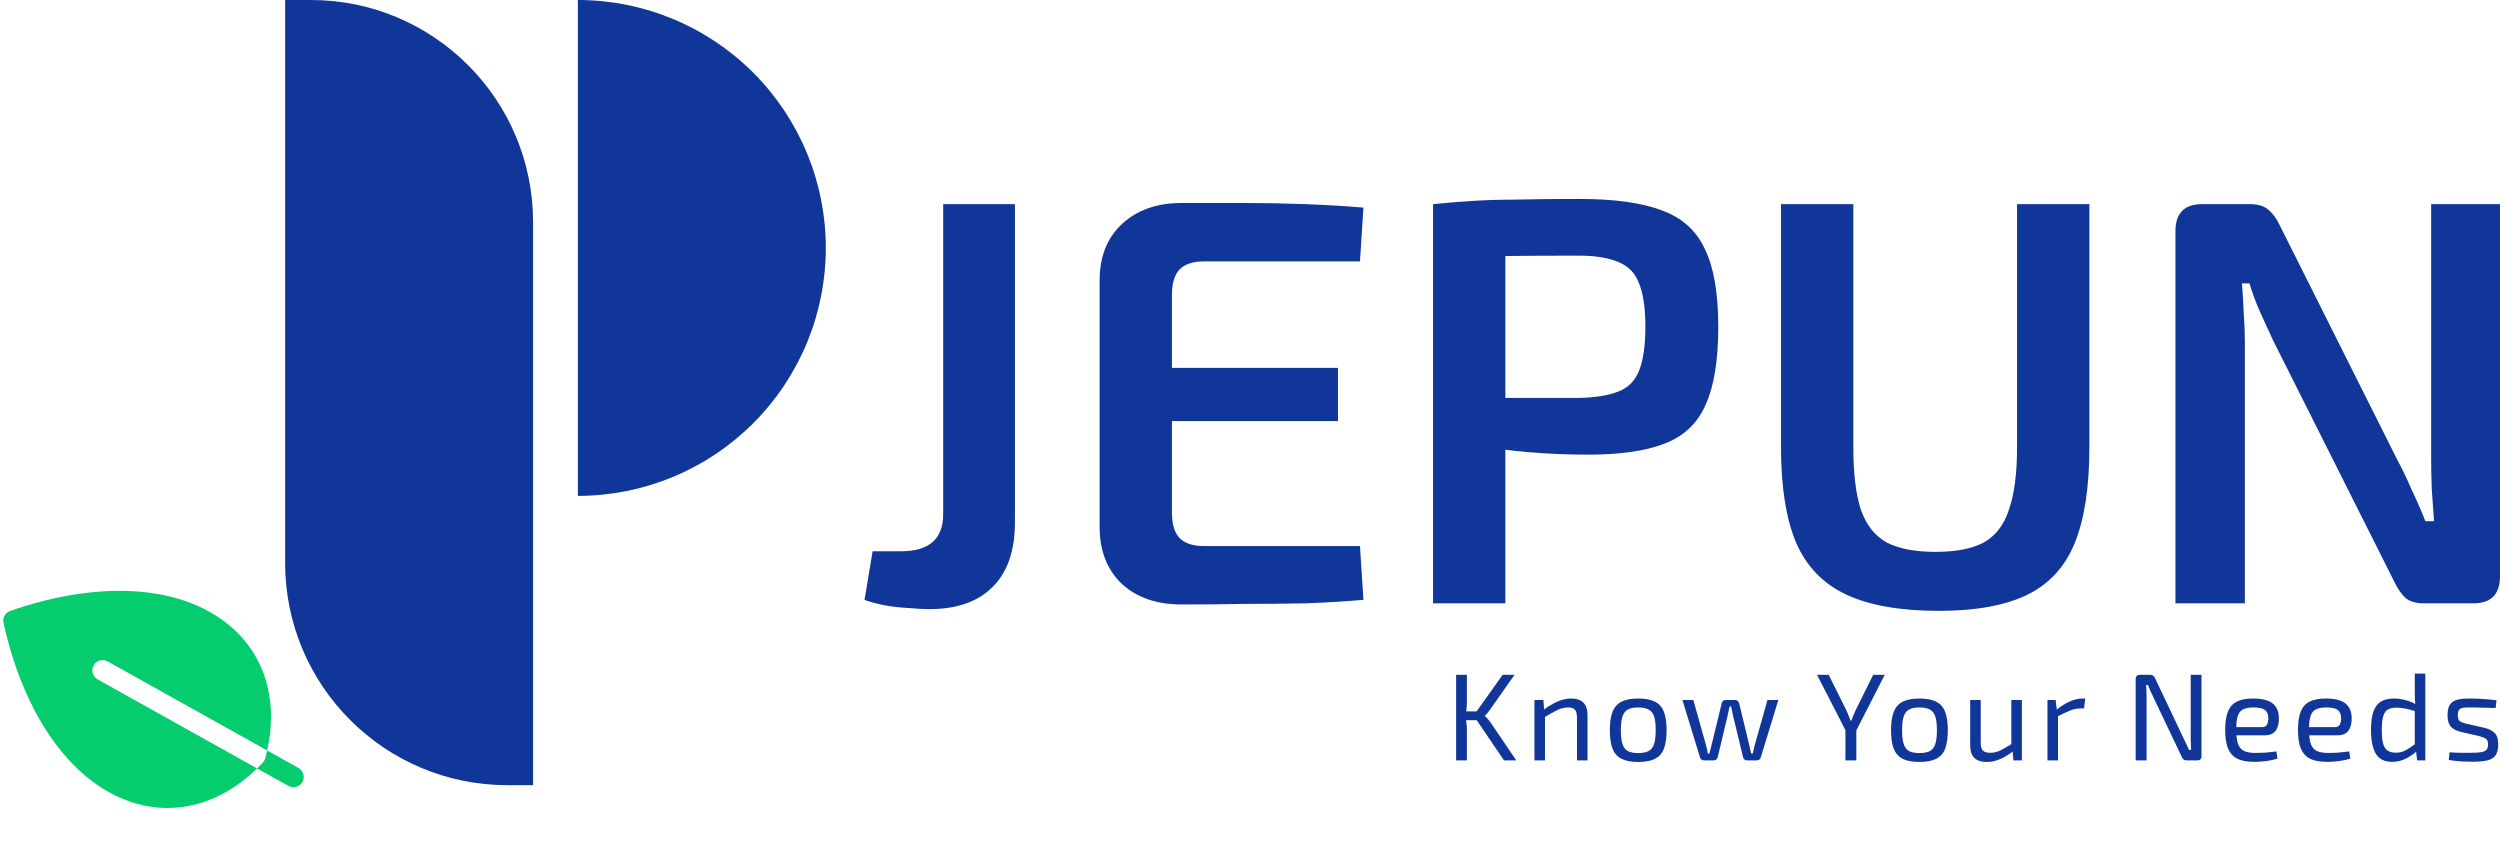 <svg width="900" height="307" viewBox="0 0 900 307" fill="none" xmlns="http://www.w3.org/2000/svg">
<path d="M102.65 0H111.912C156.094 0 191.912 35.817 191.912 80V282.66H182.65C138.468 282.66 102.65 246.843 102.65 202.66V0Z" fill="#10369A"/>
<path d="M208.033 0C219.755 0 231.362 2.309 242.191 6.795C253.021 11.28 262.861 17.855 271.15 26.144C279.438 34.433 286.013 44.273 290.499 55.102C294.985 65.932 297.294 77.539 297.294 89.261C297.294 100.983 294.985 112.59 290.499 123.42C286.013 134.25 279.438 144.09 271.15 152.378C262.861 160.667 253.021 167.242 242.191 171.728C231.362 176.213 219.755 178.522 208.033 178.522L208.033 89.261L208.033 0Z" fill="#10369A"/>
<path d="M365.378 73.492V188.043C365.378 198.318 362.671 206.094 357.256 211.37C351.979 216.647 344.412 219.285 334.553 219.285C332.471 219.285 329.902 219.146 326.847 218.868C323.793 218.729 320.877 218.382 318.1 217.827C315.323 217.272 313.032 216.647 311.227 215.952L314.142 198.457H324.348C334.484 198.457 339.552 194.014 339.552 185.128V73.492H365.378Z" fill="#10369A"/>
<path d="M425.44 73.075C432.66 73.075 440.019 73.075 447.517 73.075C455.154 73.075 462.652 73.214 470.011 73.492C477.37 73.769 484.313 74.186 490.839 74.741L489.589 94.111H433.354C429.467 94.111 426.551 95.083 424.607 97.027C422.802 98.971 421.899 102.025 421.899 106.191V184.503C421.899 188.668 422.802 191.723 424.607 193.667C426.551 195.611 429.467 196.583 433.354 196.583H489.589L490.839 215.952C484.313 216.508 477.37 216.924 470.011 217.202C462.652 217.341 455.154 217.41 447.517 217.41C440.019 217.549 432.66 217.619 425.44 217.619C416.553 217.619 409.403 215.189 403.987 210.329C398.711 205.33 396.004 198.666 395.865 190.335V100.359C396.004 92.028 398.711 85.433 403.987 80.573C409.403 75.574 416.553 73.075 425.44 73.075ZM399.614 132.434H481.674V151.595H399.614V132.434Z" fill="#10369A"/>
<path d="M568.591 71.617C581.226 71.617 591.154 73.006 598.374 75.783C605.594 78.421 610.732 83.072 613.786 89.737C616.98 96.263 618.577 105.566 618.577 117.646C618.577 129.726 617.049 139.099 613.995 145.763C611.079 152.428 606.15 157.08 599.207 159.718C592.403 162.356 583.309 163.675 571.923 163.675C565.675 163.675 559.635 163.467 553.803 163.05C548.11 162.634 542.764 162.078 537.766 161.384C532.906 160.69 528.74 159.996 525.269 159.301C521.798 158.468 519.368 157.774 517.98 157.219L518.604 143.264C526.519 143.264 534.642 143.264 542.973 143.264C551.443 143.264 559.843 143.264 568.174 143.264C574.283 143.125 579.074 142.362 582.545 140.973C586.155 139.585 588.655 137.085 590.043 133.475C591.57 129.726 592.334 124.45 592.334 117.646C592.334 110.843 591.57 105.636 590.043 102.025C588.655 98.276 586.155 95.708 582.545 94.319C579.074 92.792 574.283 92.028 568.174 92.028C555.955 92.028 545.472 92.098 536.724 92.237C527.977 92.375 522.006 92.584 518.813 92.861L515.897 73.492C521.451 72.936 526.658 72.52 531.517 72.242C536.516 71.964 541.862 71.826 547.555 71.826C553.386 71.687 560.398 71.617 568.591 71.617ZM541.931 73.492V217.202H515.897V73.492H541.931Z" fill="#10369A"/>
<path d="M752.175 73.492V160.968C752.175 175.269 750.439 186.724 746.968 195.333C743.496 203.942 737.803 210.19 729.889 214.078C721.975 217.966 711.352 219.91 698.023 219.91C684.138 219.91 673.03 217.966 664.699 214.078C656.368 210.19 650.328 203.942 646.579 195.333C642.968 186.724 641.163 175.269 641.163 160.968V73.492H667.198V160.968C667.198 170.409 668.1 177.907 669.905 183.461C671.849 189.015 674.974 192.973 679.278 195.333C683.582 197.555 689.414 198.666 696.773 198.666C704.132 198.666 709.895 197.555 714.06 195.333C718.364 192.973 721.419 189.015 723.224 183.461C725.168 177.907 726.14 170.409 726.14 160.968V73.492H752.175Z" fill="#10369A"/>
<path d="M900 73.492V207.413C900 213.939 896.806 217.202 890.419 217.202H872.716C869.8 217.202 867.578 216.577 866.051 215.328C864.524 213.939 863.135 211.926 861.886 209.288L818.356 122.645C816.967 119.59 815.44 116.258 813.774 112.648C812.108 108.899 810.789 105.358 809.817 102.025H807.109C807.387 105.497 807.595 109.037 807.734 112.648C808.011 116.119 808.15 119.59 808.15 123.061V217.202H783.157V83.281C783.157 76.755 786.351 73.492 792.738 73.492H810.025C812.941 73.492 815.162 74.186 816.69 75.574C818.217 76.824 819.606 78.768 820.855 81.406L863.135 165.758C864.801 168.813 866.468 172.284 868.134 176.172C869.939 179.921 871.605 183.739 873.132 187.627H876.257C875.979 183.6 875.701 179.712 875.424 175.963C875.285 172.076 875.215 168.257 875.215 164.508V73.492H900Z" fill="#10369A"/>
<path d="M545.224 242.939L536.253 255.703C535.985 256.09 535.718 256.432 535.45 256.73C535.212 256.998 534.914 257.31 534.557 257.667V257.756C534.944 258.113 535.301 258.471 535.628 258.828C535.956 259.185 536.238 259.542 536.476 259.899L545.849 273.734H541.43L530.496 257.623L540.939 242.939H545.224ZM528.086 242.939V252.579C528.086 253.472 528.041 254.32 527.952 255.123C527.863 255.927 527.729 256.76 527.55 257.623C527.699 258.456 527.818 259.289 527.907 260.122C528.026 260.955 528.086 261.758 528.086 262.532V273.734H524.203V242.939H528.086ZM532.638 256.105V259.274H526.702V256.105H532.638Z" fill="#10369A"/>
<path d="M565.612 251.464C569.54 251.464 571.503 253.457 571.503 257.444V273.734H567.71V258.515C567.71 257.057 567.472 256.06 566.996 255.525C566.52 254.96 565.716 254.677 564.586 254.677C563.247 254.677 561.908 255.004 560.569 255.659C559.23 256.313 557.638 257.206 555.793 258.337L555.615 255.614C557.311 254.305 558.992 253.293 560.658 252.579C562.324 251.835 563.976 251.464 565.612 251.464ZM555.615 251.999L555.927 256.15L556.195 256.819V273.734H552.401V251.999H555.615Z" fill="#10369A"/>
<path d="M589.76 251.464C592.259 251.464 594.252 251.835 595.74 252.579C597.258 253.323 598.344 254.543 598.998 256.239C599.653 257.905 599.98 260.122 599.98 262.889C599.98 265.656 599.653 267.888 598.998 269.584C598.344 271.25 597.258 272.455 595.74 273.199C594.252 273.942 592.259 274.314 589.76 274.314C587.29 274.314 585.297 273.942 583.779 273.199C582.291 272.455 581.205 271.25 580.521 269.584C579.867 267.888 579.539 265.656 579.539 262.889C579.539 260.122 579.867 257.905 580.521 256.239C581.205 254.543 582.291 253.323 583.779 252.579C585.297 251.835 587.29 251.464 589.76 251.464ZM589.76 254.677C588.183 254.677 586.933 254.93 586.011 255.436C585.118 255.912 584.478 256.745 584.092 257.935C583.705 259.125 583.511 260.776 583.511 262.889C583.511 265.001 583.705 266.653 584.092 267.843C584.478 269.033 585.118 269.881 586.011 270.387C586.933 270.863 588.183 271.101 589.76 271.101C591.337 271.101 592.586 270.863 593.509 270.387C594.431 269.881 595.086 269.033 595.472 267.843C595.859 266.653 596.053 265.001 596.053 262.889C596.053 260.776 595.859 259.125 595.472 257.935C595.086 256.745 594.431 255.912 593.509 255.436C592.586 254.93 591.337 254.677 589.76 254.677Z" fill="#10369A"/>
<path d="M640.211 251.999L633.874 272.663C633.785 272.99 633.606 273.258 633.338 273.466C633.07 273.645 632.758 273.734 632.401 273.734H628.964C628.607 273.734 628.28 273.63 627.983 273.422C627.715 273.184 627.551 272.886 627.492 272.529L623.921 257.756C623.802 257.191 623.683 256.626 623.564 256.06C623.475 255.495 623.356 254.915 623.207 254.32H622.672C622.553 254.915 622.419 255.495 622.27 256.06C622.151 256.626 622.032 257.191 621.913 257.756L618.387 272.529C618.298 272.886 618.119 273.184 617.851 273.422C617.584 273.63 617.256 273.734 616.87 273.734H613.478C613.121 273.734 612.808 273.645 612.54 273.466C612.273 273.258 612.094 272.99 612.005 272.663L605.667 251.999H609.595L614.102 268.021C614.251 268.557 614.385 269.107 614.504 269.673C614.623 270.208 614.727 270.744 614.817 271.279H615.397C615.546 270.744 615.679 270.208 615.798 269.673C615.947 269.107 616.081 268.557 616.2 268.021L619.815 253.204C619.875 252.847 620.023 252.564 620.261 252.356C620.529 252.118 620.857 251.999 621.243 251.999H624.68C625.037 251.999 625.334 252.118 625.572 252.356C625.84 252.564 626.019 252.862 626.108 253.249L629.679 268.021C629.798 268.557 629.917 269.093 630.036 269.628C630.184 270.164 630.318 270.714 630.437 271.279H631.017C631.166 270.714 631.285 270.179 631.374 269.673C631.464 269.137 631.598 268.587 631.776 268.021L636.284 251.999H640.211Z" fill="#10369A"/>
<path d="M678.504 242.939L668.105 263.291H664.58L654.136 242.939H658.331L664.803 255.927C665.071 256.492 665.309 257.072 665.517 257.667C665.755 258.262 665.978 258.842 666.186 259.408H666.499C666.707 258.842 666.93 258.262 667.168 257.667C667.406 257.072 667.644 256.507 667.882 255.971L674.354 242.939H678.504ZM668.284 260.524V273.734H664.356V260.524H668.284Z" fill="#10369A"/>
<path d="M690.998 251.464C693.497 251.464 695.491 251.835 696.978 252.579C698.496 253.323 699.582 254.543 700.236 256.239C700.891 257.905 701.218 260.122 701.218 262.889C701.218 265.656 700.891 267.888 700.236 269.584C699.582 271.25 698.496 272.455 696.978 273.199C695.491 273.942 693.497 274.314 690.998 274.314C688.528 274.314 686.535 273.942 685.017 273.199C683.53 272.455 682.444 271.25 681.759 269.584C681.105 267.888 680.777 265.656 680.777 262.889C680.777 260.122 681.105 257.905 681.759 256.239C682.444 254.543 683.53 253.323 685.017 252.579C686.535 251.835 688.528 251.464 690.998 251.464ZM690.998 254.677C689.421 254.677 688.171 254.93 687.249 255.436C686.356 255.912 685.716 256.745 685.33 257.935C684.943 259.125 684.75 260.776 684.75 262.889C684.75 265.001 684.943 266.653 685.33 267.843C685.716 269.033 686.356 269.881 687.249 270.387C688.171 270.863 689.421 271.101 690.998 271.101C692.575 271.101 693.824 270.863 694.747 270.387C695.669 269.881 696.324 269.033 696.71 267.843C697.097 266.653 697.291 265.001 697.291 262.889C697.291 260.776 697.097 259.125 696.71 257.935C696.324 256.745 695.669 255.912 694.747 255.436C693.824 254.93 692.575 254.677 690.998 254.677Z" fill="#10369A"/>
<path d="M713.061 251.999V267.263C713.032 268.631 713.284 269.598 713.82 270.164C714.356 270.729 715.248 271.012 716.498 271.012C717.718 271.012 718.923 270.729 720.113 270.164C721.333 269.569 722.791 268.721 724.487 267.62L724.978 270.253C723.282 271.592 721.63 272.604 720.024 273.288C718.447 273.972 716.84 274.314 715.204 274.314C711.246 274.314 709.268 272.321 709.268 268.334V251.999H713.061ZM727.879 251.999V273.734H724.844L724.487 269.628L724.085 268.959V251.999H727.879Z" fill="#10369A"/>
<path d="M740.032 251.999L740.523 256.15L740.88 256.819V273.734H737.087V251.999H740.032ZM750.699 251.464L750.253 255.034H749.003C747.723 255.034 746.444 255.302 745.165 255.837C743.885 256.343 742.323 257.072 740.478 258.024L740.166 255.659C741.773 254.35 743.379 253.323 744.986 252.579C746.623 251.835 748.2 251.464 749.717 251.464H750.699Z" fill="#10369A"/>
<path d="M792.542 242.939V272.172C792.542 273.213 792.036 273.734 791.024 273.734H787.186C786.74 273.734 786.383 273.63 786.115 273.422C785.847 273.213 785.624 272.901 785.445 272.485L775.047 250.66C774.779 250.065 774.466 249.396 774.109 248.652C773.752 247.908 773.484 247.224 773.306 246.599H772.592C772.651 247.253 772.696 247.923 772.726 248.607C772.756 249.291 772.77 249.976 772.77 250.66V273.734H768.843V244.501C768.843 243.46 769.364 242.939 770.405 242.939H774.109C774.556 242.939 774.913 243.043 775.18 243.251C775.448 243.46 775.671 243.772 775.85 244.189L785.936 265.478C786.264 266.102 786.606 266.816 786.963 267.62C787.35 268.393 787.707 269.167 788.034 269.941H788.793C788.763 269.137 788.733 268.349 788.704 267.575C788.674 266.802 788.659 266.028 788.659 265.254V242.939H792.542Z" fill="#10369A"/>
<path d="M811.067 251.464C814.34 251.464 816.705 252.059 818.163 253.249C819.651 254.439 820.395 256.209 820.395 258.56C820.424 260.494 820.023 262.011 819.19 263.112C818.357 264.183 817.033 264.719 815.218 264.719H802.542V261.773H814.236C815.218 261.773 815.857 261.446 816.155 260.791C816.452 260.107 816.601 259.363 816.601 258.56C816.571 257.161 816.155 256.165 815.351 255.57C814.548 254.974 813.179 254.677 811.245 254.677C809.669 254.677 808.419 254.915 807.496 255.391C806.604 255.837 805.964 256.641 805.577 257.801C805.22 258.932 805.042 260.524 805.042 262.577C805.042 264.897 805.265 266.668 805.711 267.888C806.187 269.107 806.931 269.941 807.943 270.387C808.954 270.833 810.293 271.056 811.96 271.056C813.12 271.056 814.384 271.012 815.753 270.922C817.152 270.803 818.401 270.67 819.502 270.521L819.904 273.065C819.219 273.332 818.371 273.556 817.36 273.734C816.378 273.913 815.351 274.047 814.28 274.136C813.239 274.225 812.302 274.27 811.469 274.27C808.969 274.27 806.961 273.898 805.443 273.154C803.926 272.38 802.81 271.16 802.096 269.494C801.412 267.798 801.07 265.567 801.07 262.8C801.07 259.943 801.412 257.697 802.096 256.06C802.81 254.394 803.896 253.219 805.354 252.535C806.842 251.821 808.746 251.464 811.067 251.464Z" fill="#10369A"/>
<path d="M837.27 251.464C840.543 251.464 842.908 252.059 844.366 253.249C845.854 254.439 846.598 256.209 846.598 258.56C846.627 260.494 846.226 262.011 845.393 263.112C844.56 264.183 843.236 264.719 841.421 264.719H828.746V261.773H840.439C841.421 261.773 842.06 261.446 842.358 260.791C842.655 260.107 842.804 259.363 842.804 258.56C842.774 257.161 842.358 256.165 841.554 255.57C840.751 254.974 839.382 254.677 837.448 254.677C835.872 254.677 834.622 254.915 833.7 255.391C832.807 255.837 832.167 256.641 831.78 257.801C831.423 258.932 831.245 260.524 831.245 262.577C831.245 264.897 831.468 266.668 831.914 267.888C832.39 269.107 833.134 269.941 834.146 270.387C835.157 270.833 836.496 271.056 838.163 271.056C839.323 271.056 840.587 271.012 841.956 270.922C843.355 270.803 844.604 270.67 845.705 270.521L846.107 273.065C845.422 273.332 844.574 273.556 843.563 273.734C842.581 273.913 841.554 274.047 840.483 274.136C839.442 274.225 838.505 274.27 837.672 274.27C835.172 274.27 833.164 273.898 831.646 273.154C830.129 272.38 829.013 271.16 828.299 269.494C827.615 267.798 827.273 265.567 827.273 262.8C827.273 259.943 827.615 257.697 828.299 256.06C829.013 254.394 830.099 253.219 831.557 252.535C833.045 251.821 834.949 251.464 837.27 251.464Z" fill="#10369A"/>
<path d="M861.777 251.464C863.205 251.464 864.618 251.657 866.017 252.044C867.415 252.401 868.754 252.966 870.034 253.74L869.811 256.105C868.412 255.689 867.177 255.361 866.106 255.123C865.035 254.885 863.89 254.766 862.67 254.766C861.42 254.766 860.408 254.989 859.635 255.436C858.891 255.852 858.34 256.641 857.983 257.801C857.626 258.961 857.448 260.613 857.448 262.755C857.448 264.897 857.611 266.564 857.939 267.754C858.296 268.944 858.846 269.777 859.59 270.253C860.334 270.729 861.286 270.967 862.446 270.967C863.309 270.967 864.083 270.863 864.767 270.655C865.481 270.417 866.225 270.045 866.999 269.539C867.802 269.033 868.739 268.393 869.811 267.62L870.168 270.298C868.977 271.399 867.624 272.336 866.106 273.109C864.589 273.883 862.952 274.27 861.197 274.27C858.459 274.27 856.496 273.303 855.306 271.369C854.145 269.435 853.565 266.578 853.565 262.8C853.565 259.973 853.863 257.742 854.458 256.105C855.053 254.439 855.96 253.249 857.18 252.535C858.4 251.821 859.932 251.464 861.777 251.464ZM873.113 242.493V273.734H870.168L869.721 269.941L869.32 269.628V254.722L869.587 254.052C869.468 253.219 869.394 252.416 869.364 251.642C869.334 250.868 869.32 250.05 869.32 249.187V242.493H873.113Z" fill="#10369A"/>
<path d="M889.593 251.464C890.545 251.464 891.556 251.493 892.628 251.553C893.699 251.612 894.755 251.687 895.796 251.776C896.867 251.865 897.849 251.984 898.742 252.133L898.43 254.9C897.061 254.841 895.677 254.796 894.279 254.766C892.91 254.707 891.542 254.677 890.173 254.677C888.834 254.647 887.778 254.677 887.004 254.766C886.231 254.855 885.665 255.093 885.308 255.48C884.981 255.867 884.817 256.522 884.817 257.444C884.817 258.575 885.085 259.318 885.621 259.676C886.156 260.033 886.945 260.33 887.986 260.568L894.324 261.996C896.049 262.413 897.314 263.053 898.117 263.915C898.95 264.778 899.367 266.132 899.367 267.977C899.367 269.762 899.025 271.101 898.34 271.994C897.686 272.886 896.674 273.481 895.305 273.779C893.937 274.076 892.196 274.225 890.084 274.225C889.31 274.225 888.15 274.195 886.602 274.136C885.085 274.076 883.404 273.898 881.559 273.6L881.827 270.833C882.541 270.863 883.3 270.908 884.103 270.967C884.906 270.997 885.74 271.012 886.602 271.012C887.495 271.012 888.403 271.012 889.325 271.012C890.961 271.012 892.241 270.937 893.163 270.789C894.085 270.64 894.74 270.357 895.127 269.941C895.514 269.494 895.707 268.84 895.707 267.977C895.707 266.906 895.395 266.192 894.77 265.835C894.145 265.478 893.312 265.18 892.27 264.942L886.022 263.514C884.832 263.216 883.88 262.829 883.166 262.353C882.452 261.848 881.931 261.208 881.604 260.434C881.277 259.631 881.113 258.634 881.113 257.444C881.113 255.748 881.41 254.469 882.005 253.606C882.601 252.743 883.523 252.163 884.773 251.865C886.022 251.568 887.629 251.434 889.593 251.464Z" fill="#10369A"/>
<path d="M1.267 224.235C1.071 223.348 1.207 222.42 1.65 221.627C2.093 220.834 2.812 220.231 3.67 219.932C37.141 208.285 67.303 210.827 84.362 226.724C90.255 232.162 94.401 239.227 96.273 247.024C98.036 254.214 97.995 261.986 96.168 270.165L38.751 238.099C37.893 237.62 36.879 237.502 35.933 237.77C34.987 238.038 34.187 238.671 33.707 239.53C33.228 240.388 33.109 241.402 33.377 242.348C33.644 243.294 34.277 244.095 35.135 244.575L92.551 276.641C86.546 282.486 79.95 286.598 72.904 288.868C72.411 289.027 71.918 289.176 71.424 289.316C64.221 291.379 56.587 291.399 49.373 289.374C26.89 283.188 8.907 258.837 1.267 224.235ZM95.474 272.995C95.731 272.046 95.958 271.104 96.168 270.165L107.44 276.46C108.299 276.94 108.932 277.741 109.2 278.687C109.468 279.634 109.35 280.648 108.87 281.507C108.39 282.365 107.589 282.999 106.643 283.267C105.697 283.535 104.682 283.416 103.824 282.936L92.551 276.641C93.24 275.97 93.924 275.282 94.597 274.566C95.014 274.122 95.315 273.583 95.474 272.995Z" fill="#05CC6C"/>
</svg>

